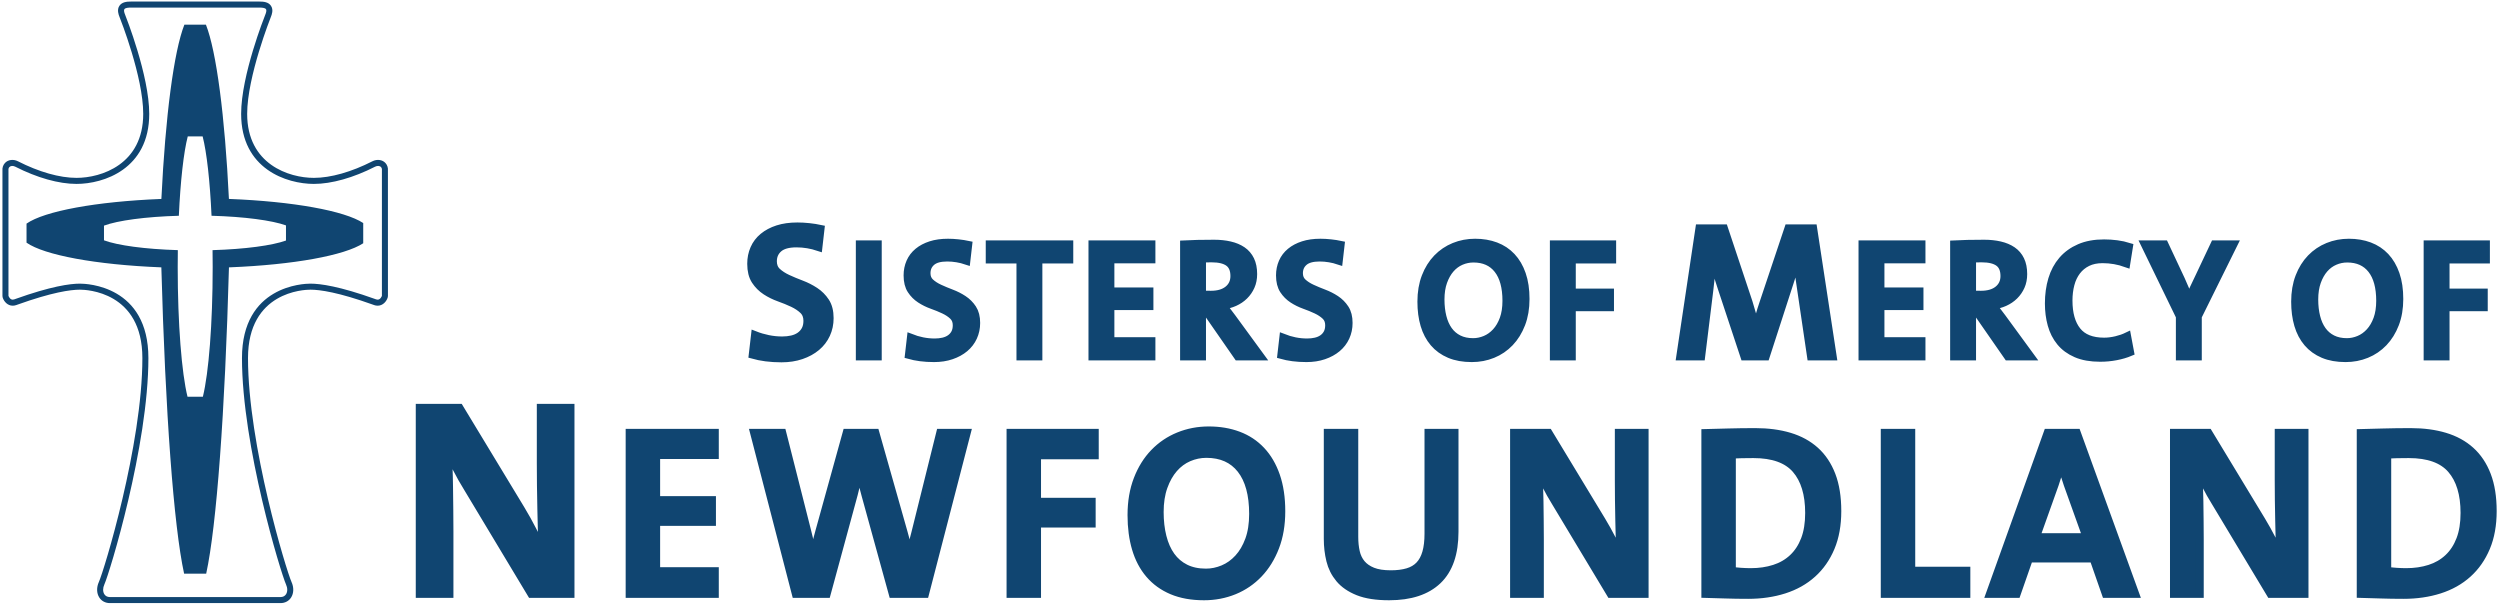 
<svg width="292px" height="71px" viewBox="0 0 292 71" version="1.1" xmlns="http://www.w3.org/2000/svg" xmlns:xlink="http://www.w3.org/1999/xlink">
    <!-- Generator: Sketch 45.1 (43504) - http://www.bohemiancoding.com/sketch -->
    <desc>Created with Sketch.</desc>
    <defs></defs>
    <g id="Symbols" stroke="none" stroke-width="1" fill="none" fill-rule="evenodd">
        <g id="Desktop-Header" transform="translate(-364, -15)" fill="#104571">
            <g id="Group-9">
                <g transform="translate(363.801, 14.61)">
                    <g id="Group-8" transform="translate(0.398, 0.405)">
                        <path d="M9.137,33.114 C9.956,33.114 17.134,33.358 17.134,41.806 C17.134,52.087 12.587,66.937 11.99,68.248 C11.799,68.668 11.799,69.096 11.989,69.393 C12.127,69.608 12.349,69.722 12.631,69.722 L32.568,69.722 C32.85,69.722 33.072,69.608 33.21,69.393 C33.4,69.097 33.399,68.668 33.208,68.248 C32.612,66.936 28.064,52.082 28.064,41.806 C28.064,33.358 35.242,33.114 36.061,33.114 C37.221,33.114 39.468,33.424 43.595,34.903 L43.731,34.952 C43.791,34.974 43.852,34.985 43.909,34.985 C44.226,34.985 44.378,34.62 44.408,34.538 L44.408,19.876 L44.409,19.859 C44.423,19.717 44.387,19.594 44.303,19.5 C44.161,19.343 43.877,19.321 43.621,19.45 C41.074,20.75 38.53,21.466 36.461,21.466 C33.306,21.466 27.966,19.742 27.966,13.285 C27.966,8.787 30.683,1.96 30.798,1.671 C30.875,1.478 30.966,1.202 30.868,1.058 C30.756,0.891 30.385,0.872 30.115,0.872 L15.084,0.872 C14.814,0.872 14.443,0.891 14.331,1.057 C14.233,1.202 14.324,1.478 14.402,1.672 C14.517,1.961 17.232,8.817 17.232,13.285 C17.232,19.742 11.893,21.466 8.738,21.466 C6.667,21.466 4.123,20.75 1.576,19.45 C1.322,19.321 1.039,19.342 0.896,19.5 C0.815,19.591 0.776,19.712 0.789,19.835 L0.79,19.871 L0.79,34.538 C0.822,34.623 0.974,34.985 1.289,34.985 C1.347,34.985 1.408,34.974 1.47,34.951 L1.602,34.904 C5.73,33.424 7.979,33.114 9.137,33.114 M32.568,70.427 L12.631,70.427 C12.113,70.427 11.664,70.189 11.398,69.774 C11.078,69.275 11.06,68.595 11.351,67.955 C11.939,66.66 16.431,51.983 16.431,41.806 C16.431,34.044 9.884,33.819 9.137,33.819 C8.034,33.819 5.872,34.123 1.838,35.568 L1.705,35.616 C1.566,35.665 1.427,35.69 1.289,35.69 C0.685,35.69 0.263,35.209 0.114,34.734 C0.097,34.678 0.087,34.62 0.087,34.561 L0.087,19.888 C0.06,19.574 0.164,19.261 0.375,19.028 C0.729,18.635 1.359,18.548 1.894,18.821 C4.345,20.072 6.775,20.76 8.738,20.76 C11.631,20.76 16.529,19.185 16.529,13.285 C16.529,8.952 13.862,2.218 13.748,1.933 C13.661,1.714 13.43,1.133 13.749,0.661 C14.043,0.226 14.588,0.167 15.084,0.167 L30.115,0.167 C30.61,0.167 31.158,0.226 31.45,0.663 C31.769,1.133 31.538,1.714 31.45,1.933 C31.423,2.003 28.67,8.923 28.67,13.285 C28.67,19.185 33.567,20.76 36.461,20.76 C38.421,20.76 40.851,20.072 43.304,18.821 C43.842,18.548 44.47,18.636 44.823,19.027 C45.038,19.265 45.14,19.578 45.11,19.911 L45.112,34.561 C45.112,34.621 45.102,34.681 45.084,34.739 C44.934,35.21 44.513,35.69 43.909,35.69 C43.772,35.69 43.632,35.665 43.495,35.617 L43.358,35.567 C39.327,34.123 37.165,33.819 36.061,33.819 C35.315,33.819 28.768,34.044 28.768,41.806 C28.768,51.977 33.259,66.659 33.848,67.955 C34.139,68.595 34.122,69.276 33.801,69.774 C33.535,70.19 33.086,70.427 32.568,70.427" id="Fill-1"></path>
                        <path d="M33.203,28.08 C31.579,28.662 28.416,29.088 24.627,29.202 C24.635,29.85 24.642,30.507 24.642,31.176 C24.642,37.827 24.175,43.577 23.497,46.321 L21.702,46.321 C21.024,43.577 20.557,37.827 20.557,31.176 C20.557,30.506 20.563,29.85 20.572,29.201 C16.736,29.085 13.543,28.648 11.947,28.055 L11.947,26.338 C13.56,25.738 16.801,25.297 20.69,25.186 C20.878,21.099 21.253,17.772 21.73,15.919 L23.47,15.919 C23.945,17.772 24.321,21.098 24.509,25.186 C28.35,25.293 31.563,25.724 33.203,26.311 L33.203,28.08 Z M26.57,23.221 C26.56,23.22 26.55,23.22 26.539,23.22 C26.067,13.53 25.079,5.983 23.854,2.867 L21.336,2.867 C20.109,5.983 19.122,13.53 18.65,23.221 C18.639,23.221 18.629,23.222 18.618,23.223 C11.051,23.521 4.979,24.644 2.9,26.104 L2.9,28.329 C4.973,29.784 11.01,30.904 18.541,31.207 C18.576,31.209 18.611,31.209 18.646,31.211 C19.113,48.168 20.09,61.407 21.304,66.986 L23.885,66.986 C25.1,61.407 26.076,48.168 26.543,31.211 C26.579,31.211 26.613,31.21 26.648,31.209 C34.079,30.913 40.063,29.82 42.226,28.396 L42.226,26.036 C40.056,24.607 34.037,23.513 26.57,23.221 L26.57,23.221 Z" id="Fill-4"></path>
                    </g>
                    <path d="M97.11,37.549 C97.11,38.23 96.977,38.858 96.711,39.435 C96.445,40.012 96.064,40.508 95.569,40.922 C95.074,41.337 94.479,41.662 93.784,41.899 C93.09,42.136 92.321,42.254 91.479,42.254 C90.828,42.254 90.222,42.217 89.66,42.143 C89.099,42.069 88.581,41.965 88.108,41.832 L88.375,39.524 C88.862,39.717 89.376,39.868 89.915,39.979 C90.455,40.09 91.006,40.146 91.567,40.146 C91.966,40.146 92.343,40.105 92.698,40.024 C93.053,39.942 93.363,39.809 93.629,39.624 C93.895,39.439 94.106,39.202 94.261,38.914 C94.416,38.625 94.494,38.274 94.494,37.86 C94.494,37.342 94.331,36.928 94.006,36.617 C93.681,36.306 93.274,36.036 92.787,35.807 C92.299,35.577 91.774,35.363 91.212,35.163 C90.651,34.963 90.126,34.705 89.638,34.386 C89.151,34.068 88.744,33.661 88.419,33.166 C88.094,32.67 87.931,32.015 87.931,31.202 C87.931,30.565 88.049,29.977 88.286,29.437 C88.522,28.897 88.873,28.435 89.339,28.05 C89.805,27.666 90.37,27.366 91.035,27.151 C91.7,26.937 92.469,26.83 93.341,26.83 C93.77,26.83 94.224,26.856 94.704,26.907 C95.185,26.959 95.632,27.029 96.046,27.118 L95.802,29.249 C95.403,29.116 94.985,29.012 94.549,28.938 C94.113,28.864 93.674,28.827 93.23,28.827 C92.284,28.827 91.589,29.019 91.146,29.404 C90.703,29.789 90.481,30.292 90.481,30.913 C90.481,31.416 90.643,31.819 90.969,32.123 C91.294,32.426 91.704,32.692 92.199,32.922 C92.694,33.151 93.226,33.373 93.795,33.587 C94.365,33.802 94.897,34.072 95.392,34.398 C95.887,34.723 96.297,35.134 96.622,35.629 C96.948,36.125 97.11,36.765 97.11,37.549 Z M100.616,42.032 L100.616,28.924 L102.73,28.924 L102.73,42.032 L100.616,42.032 Z M114.226,38.109 C114.226,38.705 114.109,39.255 113.877,39.76 C113.644,40.265 113.311,40.699 112.878,41.061 C112.444,41.424 111.924,41.708 111.316,41.915 C110.708,42.123 110.035,42.226 109.298,42.226 C108.729,42.226 108.199,42.194 107.707,42.129 C107.216,42.064 106.763,41.974 106.349,41.857 L106.582,39.838 C107.009,40.006 107.458,40.139 107.931,40.236 C108.403,40.333 108.884,40.381 109.376,40.381 C109.725,40.381 110.055,40.346 110.365,40.275 C110.676,40.203 110.947,40.087 111.18,39.925 C111.413,39.763 111.597,39.556 111.733,39.304 C111.869,39.051 111.937,38.744 111.937,38.381 C111.937,37.928 111.794,37.566 111.51,37.294 C111.225,37.022 110.87,36.786 110.443,36.585 C110.016,36.384 109.557,36.197 109.065,36.022 C108.574,35.847 108.115,35.62 107.688,35.342 C107.261,35.064 106.906,34.708 106.621,34.274 C106.336,33.84 106.194,33.268 106.194,32.555 C106.194,31.999 106.298,31.484 106.505,31.012 C106.712,30.539 107.019,30.135 107.426,29.798 C107.834,29.461 108.328,29.199 108.91,29.012 C109.492,28.824 110.165,28.73 110.928,28.73 C111.303,28.73 111.701,28.753 112.121,28.798 C112.541,28.843 112.932,28.905 113.295,28.982 L113.081,30.847 C112.732,30.73 112.367,30.639 111.985,30.575 C111.604,30.51 111.219,30.478 110.831,30.478 C110.003,30.478 109.395,30.646 109.007,30.983 C108.619,31.319 108.425,31.759 108.425,32.303 C108.425,32.743 108.567,33.096 108.852,33.361 C109.137,33.627 109.495,33.86 109.929,34.06 C110.362,34.261 110.828,34.455 111.326,34.643 C111.823,34.831 112.289,35.067 112.722,35.352 C113.156,35.637 113.515,35.996 113.799,36.43 C114.084,36.863 114.226,37.423 114.226,38.109 Z M121.492,30.711 L121.492,42.032 L119.378,42.032 L119.378,30.711 L115.789,30.711 L115.789,28.924 L125.101,28.924 L125.101,30.711 L121.492,30.711 Z M127.789,42.032 L127.789,28.924 L134.695,28.924 L134.695,30.691 L129.903,30.691 L129.903,34.42 L134.462,34.42 L134.462,36.148 L129.903,36.148 L129.903,40.226 L134.695,40.226 L134.695,42.032 L127.789,42.032 Z M144.774,42.032 L140.836,36.362 L140.603,36.362 L140.603,42.032 L138.489,42.032 L138.489,28.924 C138.967,28.898 139.488,28.879 140.05,28.866 C140.613,28.853 141.263,28.846 142,28.846 C142.673,28.846 143.29,28.911 143.853,29.041 C144.416,29.17 144.901,29.374 145.308,29.652 C145.715,29.931 146.029,30.296 146.249,30.75 C146.469,31.203 146.579,31.753 146.579,32.4 C146.579,32.931 146.485,33.407 146.297,33.827 C146.11,34.248 145.854,34.617 145.531,34.934 C145.208,35.252 144.829,35.507 144.396,35.701 C143.963,35.896 143.5,36.019 143.009,36.07 C143.19,36.303 143.378,36.54 143.572,36.779 C143.766,37.019 143.94,37.248 144.095,37.469 L147.432,42.032 L144.774,42.032 Z M144.367,32.633 C144.367,31.908 144.147,31.384 143.707,31.06 C143.268,30.737 142.602,30.575 141.709,30.575 C141.502,30.575 141.305,30.578 141.117,30.584 C140.93,30.591 140.759,30.601 140.603,30.614 L140.603,34.769 C140.707,34.782 140.846,34.792 141.02,34.798 C141.195,34.805 141.399,34.808 141.632,34.808 C142.485,34.808 143.154,34.611 143.639,34.216 C144.125,33.821 144.367,33.293 144.367,32.633 Z M157.725,38.109 C157.725,38.705 157.609,39.255 157.376,39.76 C157.143,40.265 156.81,40.699 156.377,41.061 C155.943,41.424 155.423,41.708 154.815,41.915 C154.207,42.123 153.535,42.226 152.797,42.226 C152.228,42.226 151.698,42.194 151.207,42.129 C150.715,42.064 150.262,41.974 149.849,41.857 L150.081,39.838 C150.508,40.006 150.958,40.139 151.43,40.236 C151.902,40.333 152.384,40.381 152.875,40.381 C153.224,40.381 153.554,40.346 153.864,40.275 C154.175,40.203 154.446,40.087 154.679,39.925 C154.912,39.763 155.096,39.556 155.232,39.304 C155.368,39.051 155.436,38.744 155.436,38.381 C155.436,37.928 155.294,37.566 155.009,37.294 C154.724,37.022 154.369,36.786 153.942,36.585 C153.515,36.384 153.056,36.197 152.565,36.022 C152.073,35.847 151.614,35.62 151.187,35.342 C150.76,35.064 150.405,34.708 150.12,34.274 C149.836,33.84 149.693,33.268 149.693,32.555 C149.693,31.999 149.797,31.484 150.004,31.012 C150.211,30.539 150.518,30.135 150.925,29.798 C151.333,29.461 151.827,29.199 152.409,29.012 C152.991,28.824 153.664,28.73 154.427,28.73 C154.802,28.73 155.2,28.753 155.62,28.798 C156.04,28.843 156.432,28.905 156.794,28.982 L156.58,30.847 C156.231,30.73 155.866,30.639 155.484,30.575 C155.103,30.51 154.718,30.478 154.33,30.478 C153.502,30.478 152.894,30.646 152.506,30.983 C152.118,31.319 151.924,31.759 151.924,32.303 C151.924,32.743 152.067,33.096 152.351,33.361 C152.636,33.627 152.995,33.86 153.428,34.06 C153.861,34.261 154.327,34.455 154.825,34.643 C155.323,34.831 155.788,35.067 156.222,35.352 C156.655,35.637 157.014,35.996 157.298,36.43 C157.583,36.863 157.725,37.423 157.725,38.109 Z M178.391,35.313 C178.391,36.4 178.226,37.371 177.896,38.226 C177.566,39.08 177.117,39.805 176.548,40.401 C175.979,40.996 175.313,41.449 174.55,41.76 C173.787,42.071 172.972,42.226 172.105,42.226 C171.109,42.226 170.243,42.071 169.506,41.76 C168.768,41.449 168.154,41.006 167.663,40.43 C167.171,39.854 166.806,39.161 166.567,38.352 C166.327,37.543 166.208,36.634 166.208,35.624 C166.208,34.536 166.373,33.565 166.702,32.711 C167.032,31.856 167.482,31.135 168.051,30.546 C168.62,29.957 169.286,29.507 170.049,29.196 C170.812,28.885 171.627,28.73 172.493,28.73 C173.373,28.73 174.175,28.866 174.899,29.138 C175.623,29.41 176.244,29.821 176.761,30.371 C177.279,30.921 177.68,31.607 177.964,32.429 C178.249,33.251 178.391,34.213 178.391,35.313 Z M176.141,35.527 C176.141,33.934 175.808,32.714 175.141,31.866 C174.475,31.018 173.528,30.594 172.299,30.594 C171.795,30.594 171.31,30.694 170.844,30.895 C170.379,31.096 169.971,31.397 169.622,31.798 C169.273,32.199 168.992,32.698 168.778,33.293 C168.565,33.889 168.458,34.582 168.458,35.371 C168.458,36.109 168.536,36.786 168.691,37.401 C168.846,38.015 169.079,38.54 169.389,38.973 C169.7,39.407 170.094,39.744 170.573,39.983 C171.051,40.223 171.614,40.343 172.261,40.343 C172.739,40.343 173.211,40.245 173.677,40.051 C174.142,39.857 174.559,39.559 174.928,39.158 C175.297,38.757 175.591,38.255 175.811,37.653 C176.031,37.051 176.141,36.342 176.141,35.527 Z M183.795,30.711 L183.795,34.556 L188.257,34.556 L188.257,36.284 L183.795,36.284 L183.795,42.032 L181.68,42.032 L181.68,28.924 L188.509,28.924 L188.509,30.711 L183.795,30.711 Z M211.719,42.032 L210.544,34.065 C210.426,33.31 210.334,32.633 210.267,32.034 C210.201,31.435 210.138,30.891 210.079,30.403 L210.034,30.403 C209.946,30.832 209.842,31.287 209.724,31.768 C209.606,32.248 209.45,32.77 209.258,33.332 L206.442,42.032 L203.937,42.032 L201.254,33.931 C200.84,32.703 200.523,31.527 200.301,30.403 L200.257,30.403 C200.212,31.054 200.153,31.686 200.079,32.3 C200.005,32.914 199.931,33.576 199.857,34.287 L198.904,42.032 L196.443,42.032 L198.682,27.052 L201.565,27.052 L204.447,35.707 C204.58,36.136 204.72,36.613 204.868,37.138 C205.016,37.664 205.157,38.207 205.29,38.77 L205.312,38.77 C205.445,38.207 205.574,37.701 205.7,37.249 C205.825,36.798 205.977,36.314 206.154,35.796 L209.081,27.052 L211.985,27.052 L214.269,42.032 L211.719,42.032 Z M217.73,42.032 L217.73,28.924 L224.637,28.924 L224.637,30.691 L219.845,30.691 L219.845,34.42 L224.404,34.42 L224.404,36.148 L219.845,36.148 L219.845,40.226 L224.637,40.226 L224.637,42.032 L217.73,42.032 Z M234.716,42.032 L230.778,36.362 L230.545,36.362 L230.545,42.032 L228.43,42.032 L228.43,28.924 C228.909,28.898 229.429,28.879 229.992,28.866 C230.555,28.853 231.205,28.846 231.942,28.846 C232.614,28.846 233.232,28.911 233.795,29.041 C234.357,29.17 234.842,29.374 235.25,29.652 C235.657,29.931 235.971,30.296 236.19,30.75 C236.41,31.203 236.52,31.753 236.52,32.4 C236.52,32.931 236.426,33.407 236.239,33.827 C236.051,34.248 235.796,34.617 235.473,34.934 C235.149,35.252 234.771,35.507 234.338,35.701 C233.904,35.896 233.442,36.019 232.951,36.07 C233.132,36.303 233.319,36.54 233.513,36.779 C233.707,37.019 233.882,37.248 234.037,37.469 L237.374,42.032 L234.716,42.032 Z M234.309,32.633 C234.309,31.908 234.089,31.384 233.649,31.06 C233.209,30.737 232.543,30.575 231.651,30.575 C231.444,30.575 231.247,30.578 231.059,30.584 C230.872,30.591 230.7,30.601 230.545,30.614 L230.545,34.769 C230.648,34.782 230.787,34.792 230.962,34.798 C231.137,34.805 231.34,34.808 231.573,34.808 C232.427,34.808 233.096,34.611 233.581,34.216 C234.066,33.821 234.309,33.293 234.309,32.633 Z M249.005,41.527 C248.514,41.734 247.964,41.896 247.356,42.013 C246.748,42.129 246.128,42.187 245.494,42.187 C244.394,42.187 243.463,42.022 242.7,41.692 C241.937,41.362 241.32,40.909 240.847,40.333 C240.375,39.757 240.033,39.084 239.819,38.313 C239.606,37.543 239.499,36.718 239.499,35.837 C239.499,34.815 239.629,33.873 239.887,33.012 C240.146,32.151 240.544,31.41 241.08,30.788 C241.617,30.167 242.29,29.681 243.098,29.332 C243.906,28.982 244.86,28.808 245.959,28.808 C246.451,28.808 246.946,28.84 247.444,28.905 C247.941,28.969 248.417,29.073 248.869,29.215 L248.559,31.157 C247.654,30.834 246.729,30.672 245.785,30.672 C245.099,30.672 244.508,30.795 244.01,31.041 C243.512,31.287 243.098,31.627 242.768,32.06 C242.438,32.494 242.196,33.005 242.041,33.594 C241.885,34.183 241.808,34.815 241.808,35.488 C241.808,37.015 242.141,38.197 242.807,39.032 C243.473,39.867 244.524,40.284 245.959,40.284 C246.412,40.284 246.881,40.226 247.366,40.11 C247.851,39.993 248.281,39.844 248.656,39.663 L249.005,41.527 Z M256.912,37.352 L256.912,42.032 L254.797,42.032 L254.797,37.352 L250.704,28.924 L253.012,28.924 L254.952,33.06 C255.302,33.837 255.612,34.575 255.884,35.274 L255.922,35.274 C256.065,34.886 256.23,34.484 256.417,34.07 C256.605,33.656 256.802,33.242 257.009,32.827 L258.852,28.924 L261.083,28.924 L256.912,37.352 Z M280.446,35.313 C280.446,36.4 280.281,37.371 279.952,38.226 C279.622,39.08 279.172,39.805 278.603,40.401 C278.034,40.996 277.368,41.449 276.605,41.76 C275.842,42.071 275.027,42.226 274.161,42.226 C273.165,42.226 272.298,42.071 271.561,41.76 C270.824,41.449 270.209,41.006 269.718,40.43 C269.226,39.854 268.861,39.161 268.622,38.352 C268.383,37.543 268.263,36.634 268.263,35.624 C268.263,34.536 268.428,33.565 268.758,32.711 C269.087,31.856 269.537,31.135 270.106,30.546 C270.675,29.957 271.341,29.507 272.104,29.196 C272.867,28.885 273.682,28.73 274.549,28.73 C275.428,28.73 276.23,28.866 276.954,29.138 C277.678,29.41 278.299,29.821 278.817,30.371 C279.334,30.921 279.735,31.607 280.019,32.429 C280.304,33.251 280.446,34.213 280.446,35.313 Z M278.196,35.527 C278.196,33.934 277.863,32.714 277.197,31.866 C276.531,31.018 275.583,30.594 274.355,30.594 C273.85,30.594 273.365,30.694 272.9,30.895 C272.434,31.096 272.027,31.397 271.677,31.798 C271.328,32.199 271.047,32.698 270.833,33.293 C270.62,33.889 270.513,34.582 270.513,35.371 C270.513,36.109 270.591,36.786 270.746,37.401 C270.901,38.015 271.134,38.54 271.445,38.973 C271.755,39.407 272.149,39.744 272.628,39.983 C273.106,40.223 273.669,40.343 274.316,40.343 C274.794,40.343 275.266,40.245 275.732,40.051 C276.198,39.857 276.615,39.559 276.983,39.158 C277.352,38.757 277.646,38.255 277.866,37.653 C278.086,37.051 278.196,36.342 278.196,35.527 Z M285.85,30.711 L285.85,34.556 L290.312,34.556 L290.312,36.284 L285.85,36.284 L285.85,42.032 L283.736,42.032 L283.736,28.924 L290.564,28.924 L290.564,30.711 L285.85,30.711 Z" id="SISTERS-OF-MERCY-OF" stroke="#104571" stroke-width="0.91"></path>
                    <path d="M62.277,69.722 L54.872,57.4 C54.38,56.608 53.942,55.833 53.557,55.073 C53.172,54.314 52.809,53.571 52.467,52.843 C52.488,53.378 52.515,54.031 52.547,54.801 C52.579,55.571 52.601,56.395 52.611,57.272 C52.622,58.149 52.633,59.037 52.643,59.935 C52.654,60.834 52.659,61.668 52.659,62.438 L52.659,69.722 L49.261,69.722 L49.261,48.062 L53.846,48.062 L60.995,59.871 C61.486,60.684 61.946,61.507 62.373,62.342 C62.801,63.176 63.217,63.989 63.623,64.781 C63.581,64.16 63.549,63.422 63.527,62.566 C63.506,61.711 63.485,60.818 63.463,59.887 C63.442,58.956 63.426,58.02 63.415,57.079 C63.404,56.138 63.399,55.271 63.399,54.48 L63.399,48.062 L66.797,48.062 L66.797,69.722 L62.277,69.722 Z M73.777,69.722 L73.777,50.978 L83.654,50.978 L83.654,53.505 L76.801,53.505 L76.801,58.837 L83.321,58.837 L83.321,61.308 L76.801,61.308 L76.801,67.14 L83.654,67.14 L83.654,69.722 L73.777,69.722 Z M108.214,69.722 L104.497,69.722 L101.306,58.142 C101.14,57.568 101.001,56.985 100.89,56.393 C100.779,55.8 100.678,55.208 100.585,54.616 L100.557,54.616 C100.428,55.745 100.206,56.902 99.892,58.087 L96.729,69.722 L93.178,69.722 L88.323,50.978 L91.541,50.978 L94.426,62.363 C94.593,62.993 94.731,63.608 94.842,64.21 C94.953,64.812 95.055,65.427 95.148,66.057 L95.175,66.057 C95.268,65.446 95.374,64.844 95.494,64.252 C95.615,63.659 95.758,63.076 95.924,62.502 L99.115,50.978 L102.416,50.978 L105.69,62.53 C105.838,63.03 105.977,63.581 106.106,64.182 C106.235,64.784 106.346,65.381 106.439,65.973 L106.467,65.973 C106.559,65.381 106.656,64.816 106.758,64.28 C106.86,63.743 106.984,63.215 107.132,62.697 L110.045,50.978 L113.069,50.978 L108.214,69.722 Z M121.29,53.533 L121.29,59.031 L127.671,59.031 L127.671,61.503 L121.29,61.503 L121.29,69.722 L118.266,69.722 L118.266,50.978 L128.031,50.978 L128.031,53.533 L121.29,53.533 Z M149.818,60.114 C149.818,61.669 149.582,63.058 149.11,64.28 C148.639,65.501 147.996,66.538 147.182,67.39 C146.368,68.241 145.416,68.889 144.325,69.334 C143.234,69.778 142.068,70 140.829,70 C139.405,70 138.166,69.778 137.112,69.334 C136.057,68.889 135.179,68.255 134.476,67.431 C133.773,66.608 133.251,65.617 132.909,64.46 C132.566,63.303 132.395,62.002 132.395,60.558 C132.395,59.003 132.631,57.615 133.103,56.393 C133.574,55.171 134.217,54.139 135.031,53.297 C135.845,52.454 136.797,51.811 137.888,51.367 C138.98,50.922 140.145,50.7 141.384,50.7 C142.642,50.7 143.788,50.894 144.824,51.283 C145.86,51.672 146.748,52.26 147.487,53.047 C148.227,53.833 148.801,54.815 149.207,55.99 C149.614,57.166 149.818,58.54 149.818,60.114 Z M146.6,60.42 C146.6,58.142 146.123,56.398 145.171,55.185 C144.218,53.972 142.864,53.366 141.107,53.366 C140.385,53.366 139.692,53.509 139.026,53.796 C138.36,54.083 137.777,54.514 137.278,55.088 C136.779,55.662 136.376,56.374 136.071,57.226 C135.766,58.078 135.613,59.068 135.613,60.197 C135.613,61.253 135.724,62.22 135.946,63.099 C136.168,63.979 136.501,64.728 136.945,65.349 C137.389,65.969 137.953,66.45 138.637,66.793 C139.322,67.135 140.126,67.306 141.051,67.306 C141.735,67.306 142.41,67.168 143.076,66.89 C143.742,66.612 144.339,66.186 144.866,65.612 C145.393,65.039 145.814,64.321 146.128,63.46 C146.442,62.599 146.6,61.586 146.6,60.42 Z M170.051,62.502 C170.051,65.02 169.403,66.899 168.109,68.14 C166.814,69.38 164.928,70 162.449,70 C160.97,70 159.767,69.815 158.843,69.445 C157.918,69.074 157.197,68.579 156.679,67.959 C156.161,67.339 155.805,66.631 155.611,65.835 C155.416,65.039 155.319,64.205 155.319,63.335 L155.319,50.978 L158.343,50.978 L158.343,63.113 C158.343,63.743 158.403,64.326 158.524,64.863 C158.644,65.4 158.866,65.862 159.189,66.251 C159.513,66.64 159.952,66.945 160.507,67.168 C161.062,67.39 161.774,67.501 162.643,67.501 C163.402,67.501 164.063,67.418 164.627,67.251 C165.191,67.084 165.654,66.811 166.014,66.432 C166.375,66.052 166.643,65.557 166.819,64.946 C166.994,64.335 167.082,63.595 167.082,62.724 L167.082,50.978 L170.051,50.978 L170.051,62.502 Z M188.342,69.722 L181.933,59.059 C181.508,58.374 181.129,57.703 180.796,57.045 C180.463,56.388 180.148,55.745 179.852,55.115 C179.871,55.578 179.894,56.143 179.922,56.809 C179.95,57.476 179.968,58.189 179.977,58.948 C179.987,59.707 179.996,60.475 180.005,61.253 C180.014,62.03 180.019,62.752 180.019,63.419 L180.019,69.722 L177.078,69.722 L177.078,50.978 L181.045,50.978 L187.232,61.197 C187.657,61.901 188.055,62.613 188.425,63.335 C188.795,64.057 189.156,64.761 189.507,65.446 C189.47,64.909 189.442,64.27 189.424,63.53 C189.405,62.789 189.387,62.016 189.368,61.211 C189.35,60.406 189.336,59.596 189.327,58.781 C189.317,57.966 189.313,57.217 189.313,56.532 L189.313,50.978 L192.253,50.978 L192.253,69.722 L188.342,69.722 Z M214.761,60.086 C214.761,61.697 214.507,63.109 213.998,64.321 C213.49,65.534 212.778,66.552 211.862,67.376 C210.947,68.2 209.851,68.815 208.575,69.223 C207.299,69.63 205.902,69.834 204.386,69.834 C203.424,69.834 202.541,69.82 201.736,69.792 C200.932,69.764 200.159,69.741 199.42,69.722 L199.42,51.006 C200.159,50.987 201.038,50.964 202.055,50.936 C203.072,50.908 204.127,50.894 205.218,50.894 C206.697,50.894 208.024,51.07 209.199,51.422 C210.373,51.774 211.372,52.32 212.195,53.06 C213.018,53.801 213.652,54.75 214.096,55.907 C214.539,57.064 214.761,58.457 214.761,60.086 Z M211.543,60.308 C211.543,58.087 211.025,56.379 209.99,55.185 C208.954,53.991 207.289,53.394 204.996,53.394 C204.534,53.394 204.076,53.398 203.623,53.408 C203.169,53.417 202.776,53.44 202.444,53.477 L202.444,67.112 C202.758,67.149 203.119,67.181 203.526,67.209 C203.932,67.237 204.321,67.251 204.691,67.251 C205.689,67.251 206.61,67.117 207.451,66.848 C208.293,66.58 209.019,66.159 209.629,65.585 C210.239,65.011 210.711,64.289 211.044,63.419 C211.377,62.549 211.543,61.512 211.543,60.308 Z M220.374,69.722 L220.374,50.978 L223.398,50.978 L223.398,67.084 L229.834,67.084 L229.834,69.722 L220.374,69.722 Z M246.183,69.722 L244.741,65.585 L237.167,65.585 L235.724,69.722 L232.672,69.722 L239.386,50.978 L242.743,50.978 L249.54,69.722 L246.183,69.722 Z M241.744,56.976 C241.596,56.513 241.453,56.074 241.314,55.657 C241.176,55.24 241.06,54.829 240.967,54.421 L240.912,54.421 C240.727,55.199 240.477,56.041 240.163,56.948 L237.944,63.169 L243.964,63.169 L241.744,56.976 Z M265.417,69.722 L259.009,59.059 C258.583,58.374 258.204,57.703 257.871,57.045 C257.538,56.388 257.224,55.745 256.928,55.115 C256.947,55.578 256.97,56.143 256.997,56.809 C257.025,57.476 257.044,58.189 257.053,58.948 C257.062,59.707 257.071,60.475 257.081,61.253 C257.09,62.03 257.095,62.752 257.095,63.419 L257.095,69.722 L254.154,69.722 L254.154,50.978 L258.121,50.978 L264.308,61.197 C264.733,61.901 265.131,62.613 265.501,63.335 C265.871,64.057 266.231,64.761 266.583,65.446 C266.546,64.909 266.518,64.27 266.499,63.53 C266.481,62.789 266.462,62.016 266.444,61.211 C266.425,60.406 266.411,59.596 266.402,58.781 C266.393,57.966 266.388,57.217 266.388,56.532 L266.388,50.978 L269.329,50.978 L269.329,69.722 L265.417,69.722 Z M291.31,60.086 C291.31,61.697 291.056,63.109 290.547,64.321 C290.038,65.534 289.326,66.552 288.411,67.376 C287.495,68.2 286.399,68.815 285.123,69.223 C283.847,69.63 282.451,69.834 280.934,69.834 C279.972,69.834 279.089,69.82 278.285,69.792 C277.48,69.764 276.708,69.741 275.968,69.722 L275.968,51.006 C276.708,50.987 277.586,50.964 278.604,50.936 C279.621,50.908 280.675,50.894 281.766,50.894 C283.246,50.894 284.573,51.07 285.747,51.422 C286.922,51.774 287.921,52.32 288.744,53.06 C289.567,53.801 290.2,54.75 290.644,55.907 C291.088,57.064 291.31,58.457 291.31,60.086 Z M288.092,60.308 C288.092,58.087 287.574,56.379 286.538,55.185 C285.502,53.991 283.838,53.394 281.544,53.394 C281.082,53.394 280.624,53.398 280.171,53.408 C279.718,53.417 279.325,53.44 278.992,53.477 L278.992,67.112 C279.306,67.149 279.667,67.181 280.074,67.209 C280.481,67.237 280.869,67.251 281.239,67.251 C282.238,67.251 283.158,67.117 284,66.848 C284.841,66.58 285.567,66.159 286.177,65.585 C286.788,65.011 287.259,64.289 287.592,63.419 C287.925,62.549 288.092,61.512 288.092,60.308 Z" id="NEWFOUNDLAND" stroke="#104571"></path>
                </g>
            </g>
        </g>
    </g>
</svg>
